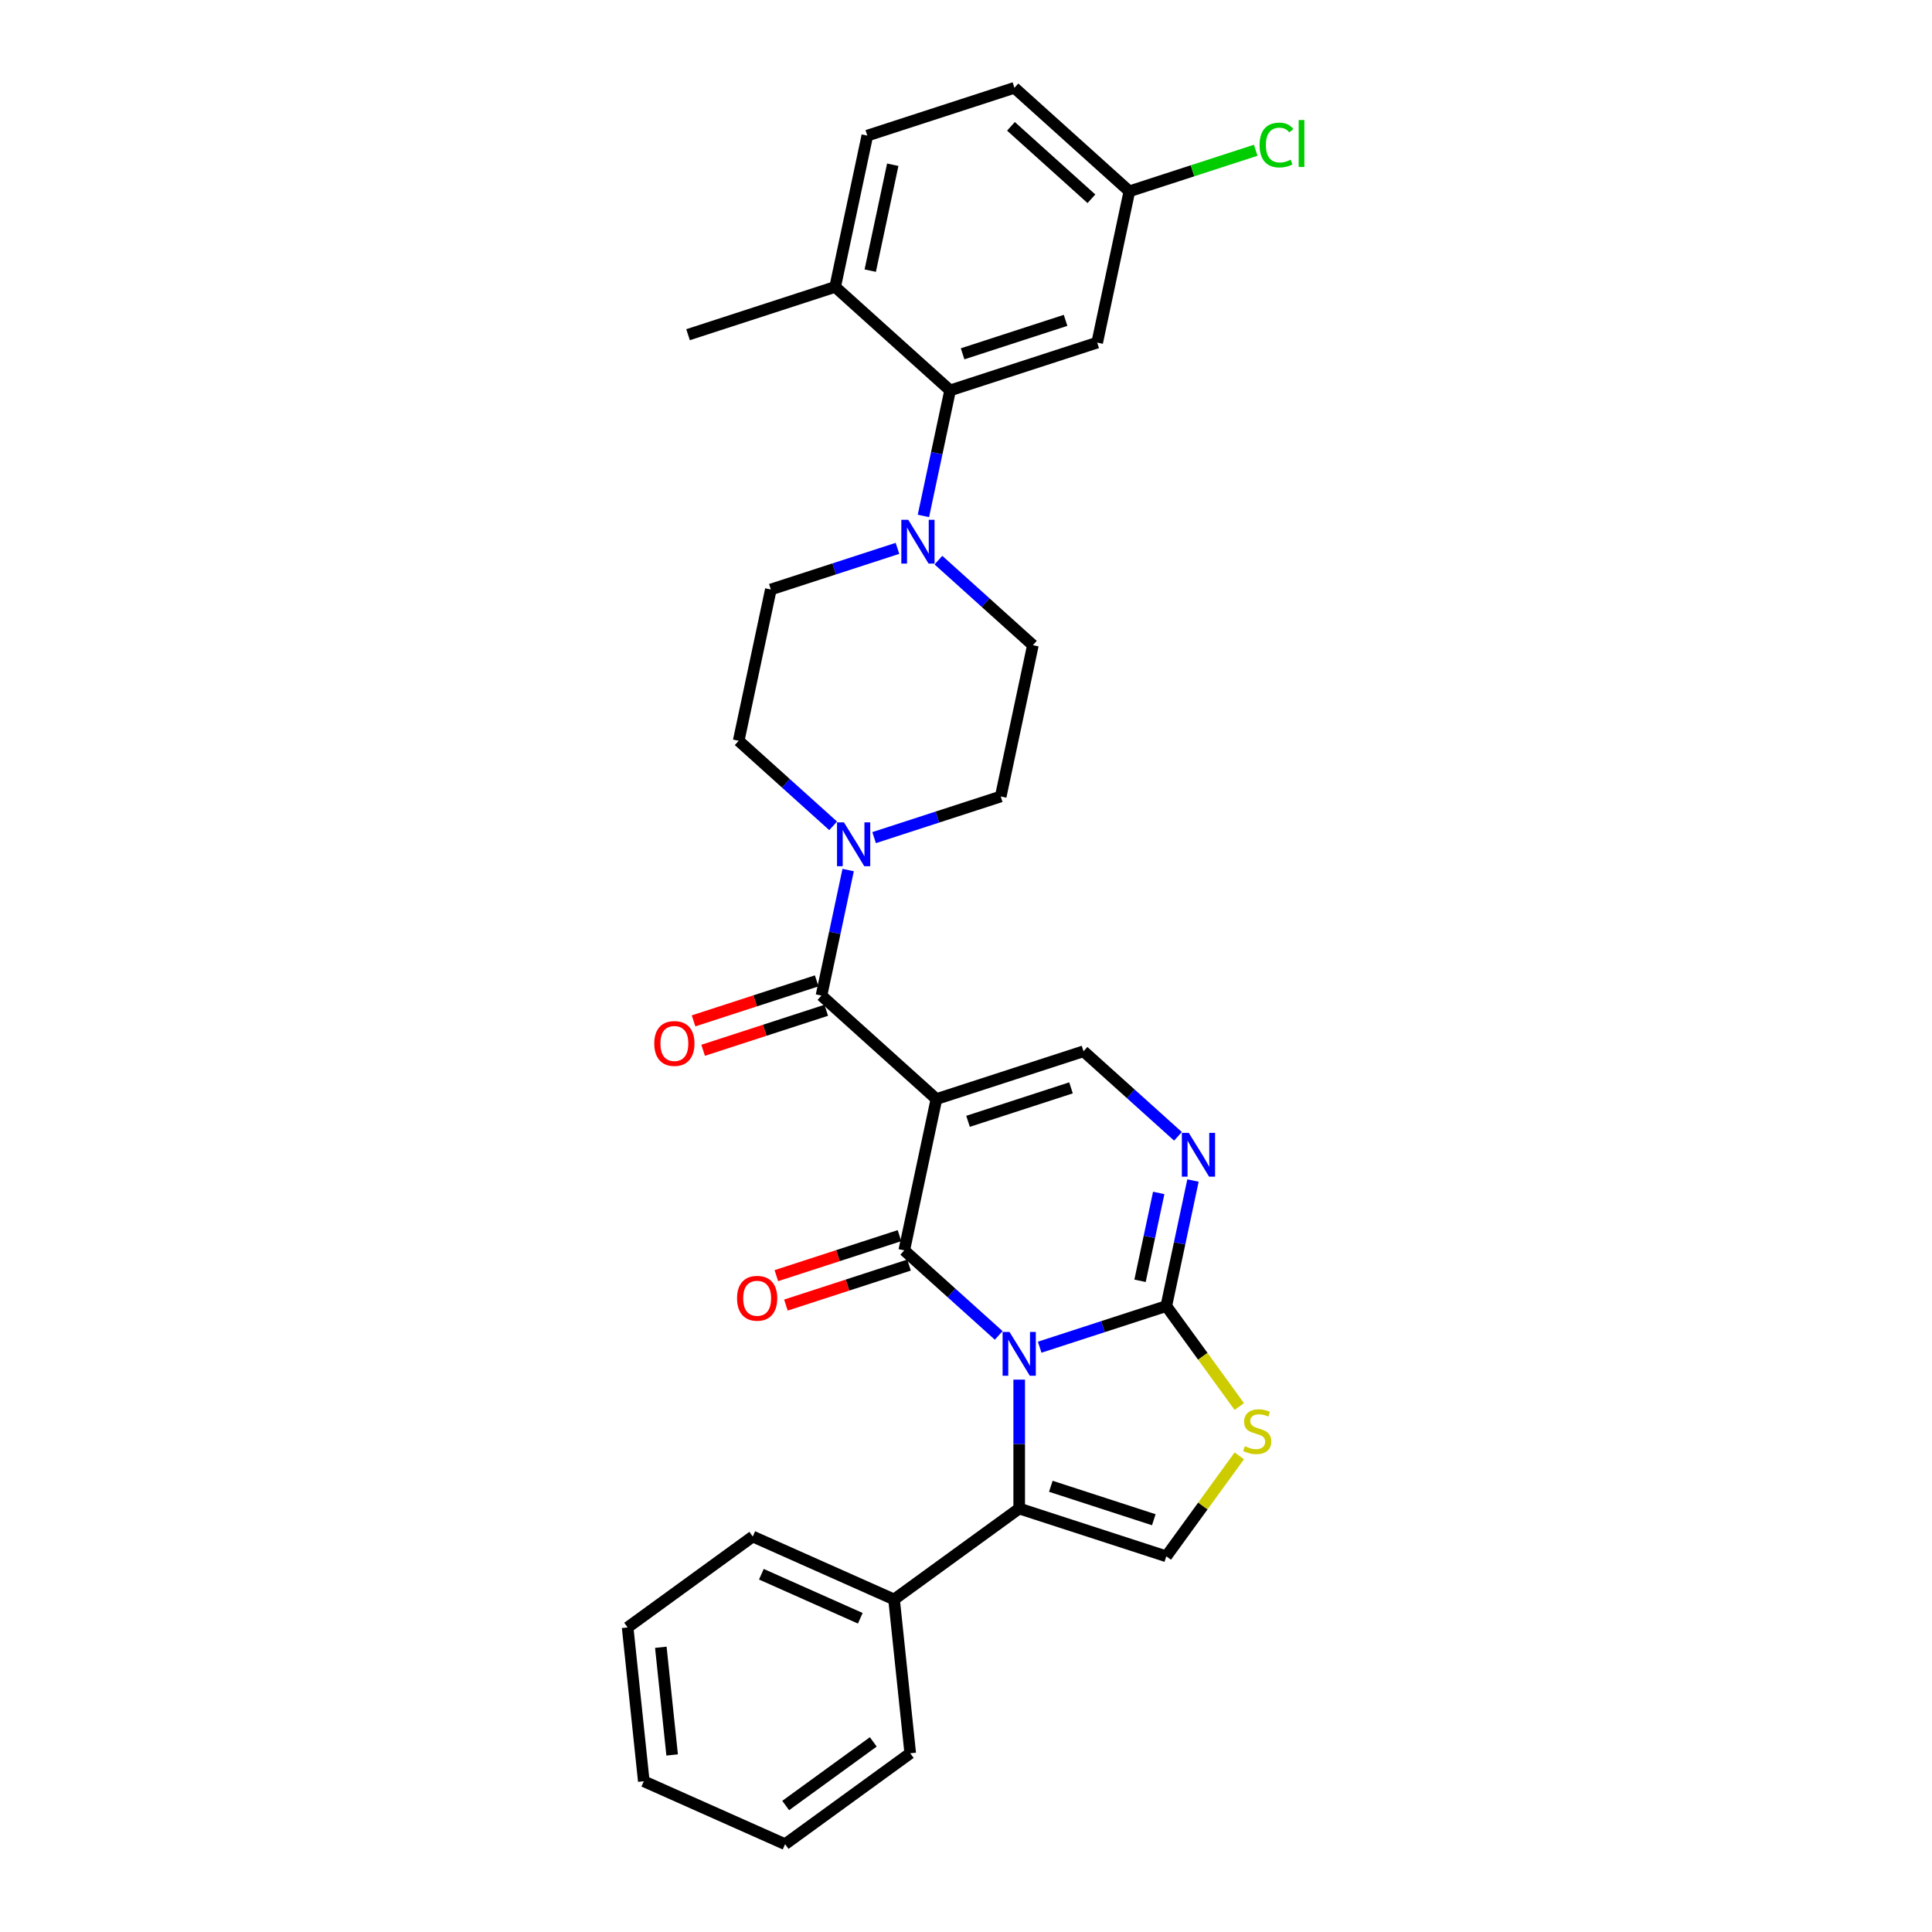 <?xml version='1.0' encoding='iso-8859-1'?>
<svg version='1.1' baseProfile='full'
              xmlns='http://www.w3.org/2000/svg'
                      xmlns:rdkit='http://www.rdkit.org/xml'
                      xmlns:xlink='http://www.w3.org/1999/xlink'
                  xml:space='preserve'
width='1000px' height='1000px' viewBox='0 0 1000 1000'>
<!-- END OF HEADER -->
<rect style='opacity:1.0;fill:#FFFFFF;stroke:none' width='1000' height='1000' x='0' y='0'> </rect>
<path class='bond-0' d='M 516.936,691.21 L 492.488,669.197' style='fill:none;fill-rule:evenodd;stroke:#0000FF;stroke-width:6px;stroke-linecap:butt;stroke-linejoin:miter;stroke-opacity:1' />
<path class='bond-0' d='M 492.488,669.197 L 468.041,647.184' style='fill:none;fill-rule:evenodd;stroke:#000000;stroke-width:6px;stroke-linecap:butt;stroke-linejoin:miter;stroke-opacity:1' />
<path class='bond-2' d='M 538.135,697.31 L 570.905,686.662' style='fill:none;fill-rule:evenodd;stroke:#0000FF;stroke-width:6px;stroke-linecap:butt;stroke-linejoin:miter;stroke-opacity:1' />
<path class='bond-2' d='M 570.905,686.662 L 603.675,676.015' style='fill:none;fill-rule:evenodd;stroke:#000000;stroke-width:6px;stroke-linecap:butt;stroke-linejoin:miter;stroke-opacity:1' />
<path class='bond-3' d='M 527.535,714.092 L 527.535,747.452' style='fill:none;fill-rule:evenodd;stroke:#0000FF;stroke-width:6px;stroke-linecap:butt;stroke-linejoin:miter;stroke-opacity:1' />
<path class='bond-3' d='M 527.535,747.452 L 527.535,780.812' style='fill:none;fill-rule:evenodd;stroke:#000000;stroke-width:6px;stroke-linecap:butt;stroke-linejoin:miter;stroke-opacity:1' />
<path class='bond-1' d='M 468.041,647.184 L 484.686,568.876' style='fill:none;fill-rule:evenodd;stroke:#000000;stroke-width:6px;stroke-linecap:butt;stroke-linejoin:miter;stroke-opacity:1' />
<path class='bond-13' d='M 465.567,639.571 L 433.701,649.924' style='fill:none;fill-rule:evenodd;stroke:#000000;stroke-width:6px;stroke-linecap:butt;stroke-linejoin:miter;stroke-opacity:1' />
<path class='bond-13' d='M 433.701,649.924 L 401.836,660.278' style='fill:none;fill-rule:evenodd;stroke:#FF0000;stroke-width:6px;stroke-linecap:butt;stroke-linejoin:miter;stroke-opacity:1' />
<path class='bond-13' d='M 470.515,654.798 L 438.649,665.152' style='fill:none;fill-rule:evenodd;stroke:#000000;stroke-width:6px;stroke-linecap:butt;stroke-linejoin:miter;stroke-opacity:1' />
<path class='bond-13' d='M 438.649,665.152 L 406.784,675.506' style='fill:none;fill-rule:evenodd;stroke:#FF0000;stroke-width:6px;stroke-linecap:butt;stroke-linejoin:miter;stroke-opacity:1' />
<path class='bond-4' d='M 484.686,568.876 L 425.191,515.306' style='fill:none;fill-rule:evenodd;stroke:#000000;stroke-width:6px;stroke-linecap:butt;stroke-linejoin:miter;stroke-opacity:1' />
<path class='bond-32' d='M 484.686,568.876 L 560.825,544.137' style='fill:none;fill-rule:evenodd;stroke:#000000;stroke-width:6px;stroke-linecap:butt;stroke-linejoin:miter;stroke-opacity:1' />
<path class='bond-32' d='M 501.055,580.393 L 554.352,563.075' style='fill:none;fill-rule:evenodd;stroke:#000000;stroke-width:6px;stroke-linecap:butt;stroke-linejoin:miter;stroke-opacity:1' />
<path class='bond-5' d='M 603.675,676.015 L 610.58,643.529' style='fill:none;fill-rule:evenodd;stroke:#000000;stroke-width:6px;stroke-linecap:butt;stroke-linejoin:miter;stroke-opacity:1' />
<path class='bond-5' d='M 610.58,643.529 L 617.485,611.044' style='fill:none;fill-rule:evenodd;stroke:#0000FF;stroke-width:6px;stroke-linecap:butt;stroke-linejoin:miter;stroke-opacity:1' />
<path class='bond-5' d='M 590.085,662.94 L 594.918,640.2' style='fill:none;fill-rule:evenodd;stroke:#000000;stroke-width:6px;stroke-linecap:butt;stroke-linejoin:miter;stroke-opacity:1' />
<path class='bond-5' d='M 594.918,640.2 L 599.752,617.46' style='fill:none;fill-rule:evenodd;stroke:#0000FF;stroke-width:6px;stroke-linecap:butt;stroke-linejoin:miter;stroke-opacity:1' />
<path class='bond-7' d='M 603.675,676.015 L 622.568,702.019' style='fill:none;fill-rule:evenodd;stroke:#000000;stroke-width:6px;stroke-linecap:butt;stroke-linejoin:miter;stroke-opacity:1' />
<path class='bond-7' d='M 622.568,702.019 L 641.461,728.023' style='fill:none;fill-rule:evenodd;stroke:#CCCC00;stroke-width:6px;stroke-linecap:butt;stroke-linejoin:miter;stroke-opacity:1' />
<path class='bond-8' d='M 527.535,780.812 L 603.675,805.551' style='fill:none;fill-rule:evenodd;stroke:#000000;stroke-width:6px;stroke-linecap:butt;stroke-linejoin:miter;stroke-opacity:1' />
<path class='bond-8' d='M 543.904,769.295 L 597.202,786.612' style='fill:none;fill-rule:evenodd;stroke:#000000;stroke-width:6px;stroke-linecap:butt;stroke-linejoin:miter;stroke-opacity:1' />
<path class='bond-15' d='M 527.535,780.812 L 462.767,827.869' style='fill:none;fill-rule:evenodd;stroke:#000000;stroke-width:6px;stroke-linecap:butt;stroke-linejoin:miter;stroke-opacity:1' />
<path class='bond-9' d='M 425.191,515.306 L 432.096,482.821' style='fill:none;fill-rule:evenodd;stroke:#000000;stroke-width:6px;stroke-linecap:butt;stroke-linejoin:miter;stroke-opacity:1' />
<path class='bond-9' d='M 432.096,482.821 L 439.001,450.336' style='fill:none;fill-rule:evenodd;stroke:#0000FF;stroke-width:6px;stroke-linecap:butt;stroke-linejoin:miter;stroke-opacity:1' />
<path class='bond-14' d='M 422.717,507.693 L 390.852,518.046' style='fill:none;fill-rule:evenodd;stroke:#000000;stroke-width:6px;stroke-linecap:butt;stroke-linejoin:miter;stroke-opacity:1' />
<path class='bond-14' d='M 390.852,518.046 L 358.986,528.4' style='fill:none;fill-rule:evenodd;stroke:#FF0000;stroke-width:6px;stroke-linecap:butt;stroke-linejoin:miter;stroke-opacity:1' />
<path class='bond-14' d='M 427.665,522.92 L 395.799,533.274' style='fill:none;fill-rule:evenodd;stroke:#000000;stroke-width:6px;stroke-linecap:butt;stroke-linejoin:miter;stroke-opacity:1' />
<path class='bond-14' d='M 395.799,533.274 L 363.934,543.628' style='fill:none;fill-rule:evenodd;stroke:#FF0000;stroke-width:6px;stroke-linecap:butt;stroke-linejoin:miter;stroke-opacity:1' />
<path class='bond-6' d='M 609.721,588.162 L 585.273,566.149' style='fill:none;fill-rule:evenodd;stroke:#0000FF;stroke-width:6px;stroke-linecap:butt;stroke-linejoin:miter;stroke-opacity:1' />
<path class='bond-6' d='M 585.273,566.149 L 560.825,544.137' style='fill:none;fill-rule:evenodd;stroke:#000000;stroke-width:6px;stroke-linecap:butt;stroke-linejoin:miter;stroke-opacity:1' />
<path class='bond-31' d='M 641.461,753.543 L 622.568,779.547' style='fill:none;fill-rule:evenodd;stroke:#CCCC00;stroke-width:6px;stroke-linecap:butt;stroke-linejoin:miter;stroke-opacity:1' />
<path class='bond-31' d='M 622.568,779.547 L 603.675,805.551' style='fill:none;fill-rule:evenodd;stroke:#000000;stroke-width:6px;stroke-linecap:butt;stroke-linejoin:miter;stroke-opacity:1' />
<path class='bond-17' d='M 452.436,433.554 L 485.206,422.906' style='fill:none;fill-rule:evenodd;stroke:#0000FF;stroke-width:6px;stroke-linecap:butt;stroke-linejoin:miter;stroke-opacity:1' />
<path class='bond-17' d='M 485.206,422.906 L 517.976,412.259' style='fill:none;fill-rule:evenodd;stroke:#000000;stroke-width:6px;stroke-linecap:butt;stroke-linejoin:miter;stroke-opacity:1' />
<path class='bond-18' d='M 431.236,427.454 L 406.789,405.441' style='fill:none;fill-rule:evenodd;stroke:#0000FF;stroke-width:6px;stroke-linecap:butt;stroke-linejoin:miter;stroke-opacity:1' />
<path class='bond-18' d='M 406.789,405.441 L 382.341,383.428' style='fill:none;fill-rule:evenodd;stroke:#000000;stroke-width:6px;stroke-linecap:butt;stroke-linejoin:miter;stroke-opacity:1' />
<path class='bond-10' d='M 464.526,283.825 L 431.756,294.472' style='fill:none;fill-rule:evenodd;stroke:#0000FF;stroke-width:6px;stroke-linecap:butt;stroke-linejoin:miter;stroke-opacity:1' />
<path class='bond-10' d='M 431.756,294.472 L 398.986,305.12' style='fill:none;fill-rule:evenodd;stroke:#000000;stroke-width:6px;stroke-linecap:butt;stroke-linejoin:miter;stroke-opacity:1' />
<path class='bond-11' d='M 477.961,267.043 L 484.866,234.557' style='fill:none;fill-rule:evenodd;stroke:#0000FF;stroke-width:6px;stroke-linecap:butt;stroke-linejoin:miter;stroke-opacity:1' />
<path class='bond-11' d='M 484.866,234.557 L 491.771,202.072' style='fill:none;fill-rule:evenodd;stroke:#000000;stroke-width:6px;stroke-linecap:butt;stroke-linejoin:miter;stroke-opacity:1' />
<path class='bond-34' d='M 485.726,289.925 L 510.173,311.937' style='fill:none;fill-rule:evenodd;stroke:#0000FF;stroke-width:6px;stroke-linecap:butt;stroke-linejoin:miter;stroke-opacity:1' />
<path class='bond-34' d='M 510.173,311.937 L 534.621,333.95' style='fill:none;fill-rule:evenodd;stroke:#000000;stroke-width:6px;stroke-linecap:butt;stroke-linejoin:miter;stroke-opacity:1' />
<path class='bond-12' d='M 491.771,202.072 L 567.911,177.333' style='fill:none;fill-rule:evenodd;stroke:#000000;stroke-width:6px;stroke-linecap:butt;stroke-linejoin:miter;stroke-opacity:1' />
<path class='bond-12' d='M 498.244,183.133 L 551.542,165.815' style='fill:none;fill-rule:evenodd;stroke:#000000;stroke-width:6px;stroke-linecap:butt;stroke-linejoin:miter;stroke-opacity:1' />
<path class='bond-16' d='M 491.771,202.072 L 432.276,148.503' style='fill:none;fill-rule:evenodd;stroke:#000000;stroke-width:6px;stroke-linecap:butt;stroke-linejoin:miter;stroke-opacity:1' />
<path class='bond-22' d='M 567.911,177.333 L 584.556,99.024' style='fill:none;fill-rule:evenodd;stroke:#000000;stroke-width:6px;stroke-linecap:butt;stroke-linejoin:miter;stroke-opacity:1' />
<path class='bond-26' d='M 462.767,827.869 L 389.63,795.306' style='fill:none;fill-rule:evenodd;stroke:#000000;stroke-width:6px;stroke-linecap:butt;stroke-linejoin:miter;stroke-opacity:1' />
<path class='bond-26' d='M 445.284,837.612 L 394.088,814.818' style='fill:none;fill-rule:evenodd;stroke:#000000;stroke-width:6px;stroke-linecap:butt;stroke-linejoin:miter;stroke-opacity:1' />
<path class='bond-27' d='M 462.767,827.869 L 471.135,907.488' style='fill:none;fill-rule:evenodd;stroke:#000000;stroke-width:6px;stroke-linecap:butt;stroke-linejoin:miter;stroke-opacity:1' />
<path class='bond-21' d='M 432.276,148.503 L 448.921,70.194' style='fill:none;fill-rule:evenodd;stroke:#000000;stroke-width:6px;stroke-linecap:butt;stroke-linejoin:miter;stroke-opacity:1' />
<path class='bond-21' d='M 450.435,140.085 L 462.086,85.269' style='fill:none;fill-rule:evenodd;stroke:#000000;stroke-width:6px;stroke-linecap:butt;stroke-linejoin:miter;stroke-opacity:1' />
<path class='bond-25' d='M 432.276,148.503 L 356.136,173.242' style='fill:none;fill-rule:evenodd;stroke:#000000;stroke-width:6px;stroke-linecap:butt;stroke-linejoin:miter;stroke-opacity:1' />
<path class='bond-19' d='M 517.976,412.259 L 534.621,333.95' style='fill:none;fill-rule:evenodd;stroke:#000000;stroke-width:6px;stroke-linecap:butt;stroke-linejoin:miter;stroke-opacity:1' />
<path class='bond-20' d='M 382.341,383.428 L 398.986,305.12' style='fill:none;fill-rule:evenodd;stroke:#000000;stroke-width:6px;stroke-linecap:butt;stroke-linejoin:miter;stroke-opacity:1' />
<path class='bond-23' d='M 448.921,70.194 L 525.061,45.455' style='fill:none;fill-rule:evenodd;stroke:#000000;stroke-width:6px;stroke-linecap:butt;stroke-linejoin:miter;stroke-opacity:1' />
<path class='bond-24' d='M 584.556,99.024 L 617.254,88.4' style='fill:none;fill-rule:evenodd;stroke:#000000;stroke-width:6px;stroke-linecap:butt;stroke-linejoin:miter;stroke-opacity:1' />
<path class='bond-24' d='M 617.254,88.4 L 649.952,77.775' style='fill:none;fill-rule:evenodd;stroke:#00CC00;stroke-width:6px;stroke-linecap:butt;stroke-linejoin:miter;stroke-opacity:1' />
<path class='bond-35' d='M 584.556,99.024 L 525.061,45.455' style='fill:none;fill-rule:evenodd;stroke:#000000;stroke-width:6px;stroke-linecap:butt;stroke-linejoin:miter;stroke-opacity:1' />
<path class='bond-35' d='M 564.918,102.887 L 523.271,65.389' style='fill:none;fill-rule:evenodd;stroke:#000000;stroke-width:6px;stroke-linecap:butt;stroke-linejoin:miter;stroke-opacity:1' />
<path class='bond-29' d='M 389.63,795.306 L 324.862,842.363' style='fill:none;fill-rule:evenodd;stroke:#000000;stroke-width:6px;stroke-linecap:butt;stroke-linejoin:miter;stroke-opacity:1' />
<path class='bond-28' d='M 471.135,907.488 L 406.367,954.545' style='fill:none;fill-rule:evenodd;stroke:#000000;stroke-width:6px;stroke-linecap:butt;stroke-linejoin:miter;stroke-opacity:1' />
<path class='bond-28' d='M 452.009,901.593 L 406.671,934.533' style='fill:none;fill-rule:evenodd;stroke:#000000;stroke-width:6px;stroke-linecap:butt;stroke-linejoin:miter;stroke-opacity:1' />
<path class='bond-30' d='M 406.367,954.545 L 333.23,921.983' style='fill:none;fill-rule:evenodd;stroke:#000000;stroke-width:6px;stroke-linecap:butt;stroke-linejoin:miter;stroke-opacity:1' />
<path class='bond-33' d='M 324.862,842.363 L 333.23,921.983' style='fill:none;fill-rule:evenodd;stroke:#000000;stroke-width:6px;stroke-linecap:butt;stroke-linejoin:miter;stroke-opacity:1' />
<path class='bond-33' d='M 342.041,852.633 L 347.899,908.366' style='fill:none;fill-rule:evenodd;stroke:#000000;stroke-width:6px;stroke-linecap:butt;stroke-linejoin:miter;stroke-opacity:1' />
<path  class='atom-0' d='M 522.524 689.418
L 529.953 701.426
Q 530.69 702.611, 531.875 704.757
Q 533.059 706.902, 533.123 707.03
L 533.123 689.418
L 536.134 689.418
L 536.134 712.09
L 533.027 712.09
L 525.054 698.961
Q 524.125 697.423, 523.132 695.662
Q 522.172 693.901, 521.883 693.356
L 521.883 712.09
L 518.937 712.09
L 518.937 689.418
L 522.524 689.418
' fill='#0000FF'/>
<path  class='atom-6' d='M 615.309 586.37
L 622.738 598.378
Q 623.475 599.563, 624.659 601.709
Q 625.844 603.854, 625.908 603.982
L 625.908 586.37
L 628.918 586.37
L 628.918 609.042
L 625.812 609.042
L 617.838 595.913
Q 616.91 594.375, 615.917 592.614
Q 614.956 590.853, 614.668 590.308
L 614.668 609.042
L 611.722 609.042
L 611.722 586.37
L 615.309 586.37
' fill='#0000FF'/>
<path  class='atom-8' d='M 644.328 748.565
Q 644.584 748.661, 645.641 749.109
Q 646.697 749.557, 647.85 749.845
Q 649.035 750.102, 650.188 750.102
Q 652.333 750.102, 653.582 749.077
Q 654.831 748.02, 654.831 746.195
Q 654.831 744.946, 654.191 744.177
Q 653.582 743.409, 652.622 742.992
Q 651.661 742.576, 650.06 742.096
Q 648.042 741.487, 646.825 740.911
Q 645.641 740.335, 644.776 739.118
Q 643.943 737.901, 643.943 735.851
Q 643.943 733.001, 645.865 731.24
Q 647.818 729.479, 651.661 729.479
Q 654.287 729.479, 657.265 730.728
L 656.528 733.193
Q 653.806 732.073, 651.757 732.073
Q 649.547 732.073, 648.33 733.001
Q 647.114 733.898, 647.146 735.467
Q 647.146 736.684, 647.754 737.42
Q 648.395 738.157, 649.291 738.573
Q 650.22 738.99, 651.757 739.47
Q 653.806 740.11, 655.023 740.751
Q 656.24 741.391, 657.105 742.704
Q 658.001 743.985, 658.001 746.195
Q 658.001 749.333, 655.888 751.03
Q 653.806 752.696, 650.316 752.696
Q 648.298 752.696, 646.761 752.247
Q 645.256 751.831, 643.463 751.094
L 644.328 748.565
' fill='#CCCC00'/>
<path  class='atom-10' d='M 436.824 425.662
L 444.254 437.67
Q 444.99 438.855, 446.175 441.001
Q 447.36 443.146, 447.424 443.274
L 447.424 425.662
L 450.434 425.662
L 450.434 448.334
L 447.328 448.334
L 439.354 435.205
Q 438.425 433.667, 437.433 431.906
Q 436.472 430.145, 436.184 429.6
L 436.184 448.334
L 433.238 448.334
L 433.238 425.662
L 436.824 425.662
' fill='#0000FF'/>
<path  class='atom-11' d='M 470.114 269.044
L 477.544 281.053
Q 478.28 282.238, 479.465 284.383
Q 480.65 286.529, 480.714 286.657
L 480.714 269.044
L 483.724 269.044
L 483.724 291.717
L 480.618 291.717
L 472.644 278.587
Q 471.715 277.05, 470.723 275.289
Q 469.762 273.528, 469.474 272.983
L 469.474 291.717
L 466.528 291.717
L 466.528 269.044
L 470.114 269.044
' fill='#0000FF'/>
<path  class='atom-14' d='M 381.493 671.988
Q 381.493 666.544, 384.183 663.502
Q 386.873 660.459, 391.901 660.459
Q 396.929 660.459, 399.618 663.502
Q 402.308 666.544, 402.308 671.988
Q 402.308 677.496, 399.586 680.634
Q 396.864 683.74, 391.901 683.74
Q 386.905 683.74, 384.183 680.634
Q 381.493 677.528, 381.493 671.988
M 391.901 681.179
Q 395.359 681.179, 397.217 678.873
Q 399.106 676.535, 399.106 671.988
Q 399.106 667.537, 397.217 665.295
Q 395.359 663.021, 391.901 663.021
Q 388.442 663.021, 386.553 665.263
Q 384.696 667.505, 384.696 671.988
Q 384.696 676.567, 386.553 678.873
Q 388.442 681.179, 391.901 681.179
' fill='#FF0000'/>
<path  class='atom-15' d='M 338.644 540.11
Q 338.644 534.666, 341.333 531.624
Q 344.023 528.581, 349.051 528.581
Q 354.079 528.581, 356.769 531.624
Q 359.459 534.666, 359.459 540.11
Q 359.459 545.618, 356.737 548.756
Q 354.015 551.862, 349.051 551.862
Q 344.055 551.862, 341.333 548.756
Q 338.644 545.65, 338.644 540.11
M 349.051 549.301
Q 352.51 549.301, 354.367 546.995
Q 356.256 544.657, 356.256 540.11
Q 356.256 535.659, 354.367 533.417
Q 352.51 531.143, 349.051 531.143
Q 345.593 531.143, 343.703 533.385
Q 341.846 535.627, 341.846 540.11
Q 341.846 544.689, 343.703 546.995
Q 345.593 549.301, 349.051 549.301
' fill='#FF0000'/>
<path  class='atom-25' d='M 651.953 75.069
Q 651.953 69.433, 654.579 66.487
Q 657.237 63.509, 662.265 63.509
Q 666.94 63.509, 669.438 66.807
L 667.324 68.536
Q 665.499 66.135, 662.265 66.135
Q 658.838 66.135, 657.013 68.44
Q 655.22 70.714, 655.22 75.069
Q 655.22 79.552, 657.077 81.858
Q 658.966 84.164, 662.617 84.164
Q 665.115 84.164, 668.029 82.659
L 668.926 85.06
Q 667.741 85.829, 665.947 86.277
Q 664.154 86.726, 662.169 86.726
Q 657.237 86.726, 654.579 83.715
Q 651.953 80.705, 651.953 75.069
' fill='#00CC00'/>
<path  class='atom-25' d='M 672.192 62.132
L 675.138 62.132
L 675.138 86.437
L 672.192 86.437
L 672.192 62.132
' fill='#00CC00'/>
</svg>
